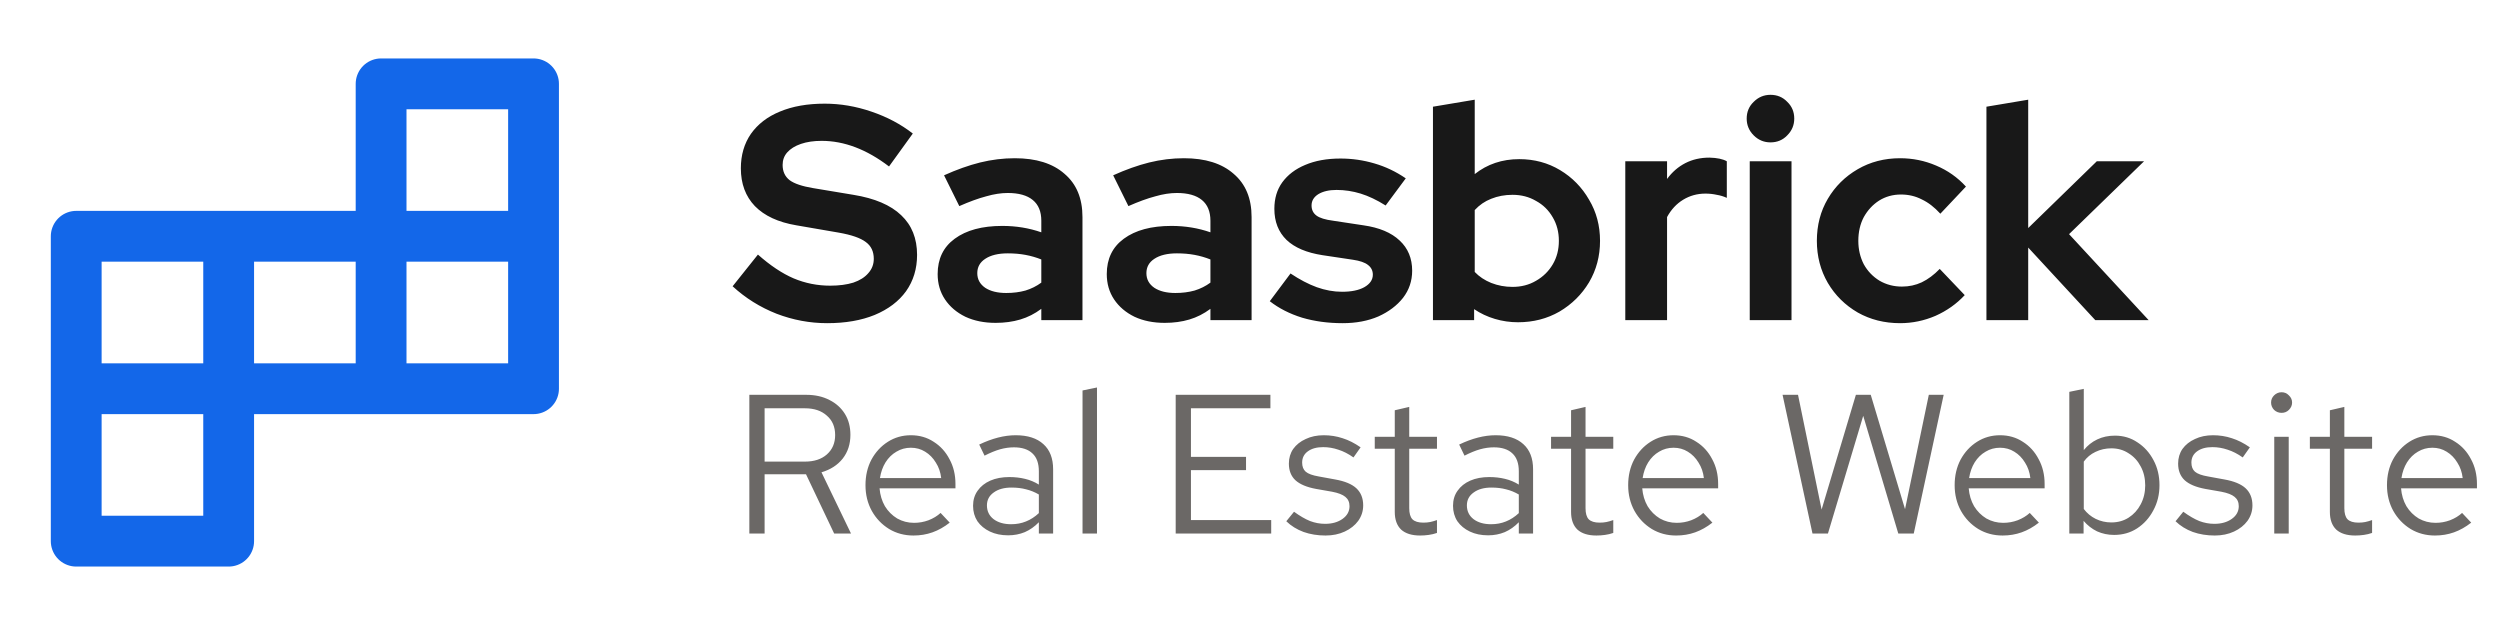 <?xml version="1.0" encoding="UTF-8"?> <svg xmlns="http://www.w3.org/2000/svg" width="164" height="41" viewBox="0 0 164 41" fill="none"><path d="M5 25.5H15M5 25.5V35.5H15V25.5M5 25.5V15.5H15M15 25.5H25M15 25.5V15.5M35 15.5V5.5H25V15.5M35 15.5H25M35 15.5V25.5H25M25 15.5V25.5M25 15.5H15" stroke="#1367E9" stroke-width="3.333" stroke-linecap="round" stroke-linejoin="round"></path><path d="M54.26 21.2C53.127 21.2 52.02 20.993 50.94 20.58C49.86 20.153 48.9 19.553 48.06 18.78L49.72 16.7C50.533 17.42 51.313 17.94 52.06 18.26C52.82 18.58 53.62 18.74 54.46 18.74C55.047 18.74 55.553 18.673 55.98 18.54C56.407 18.393 56.733 18.187 56.96 17.92C57.2 17.653 57.32 17.34 57.32 16.98C57.32 16.5 57.147 16.133 56.8 15.88C56.453 15.613 55.86 15.407 55.02 15.26L52.24 14.78C51.053 14.58 50.147 14.16 49.52 13.52C48.907 12.88 48.6 12.053 48.6 11.04C48.6 10.173 48.82 9.42 49.26 8.78C49.713 8.14 50.347 7.653 51.16 7.32C51.987 6.973 52.967 6.8 54.1 6.8C55.127 6.8 56.147 6.973 57.16 7.32C58.187 7.667 59.093 8.147 59.88 8.76L58.32 10.92C56.853 9.8 55.38 9.24 53.9 9.24C53.38 9.24 52.927 9.307 52.54 9.44C52.153 9.573 51.853 9.76 51.64 10C51.44 10.227 51.34 10.5 51.34 10.82C51.34 11.247 51.493 11.58 51.8 11.82C52.107 12.047 52.62 12.22 53.34 12.34L55.98 12.78C57.38 13.007 58.427 13.453 59.12 14.12C59.813 14.773 60.16 15.64 60.16 16.72C60.16 17.627 59.92 18.42 59.44 19.1C58.96 19.767 58.273 20.287 57.38 20.66C56.5 21.02 55.46 21.2 54.26 21.2ZM65.31 21.18C64.564 21.18 63.904 21.047 63.33 20.78C62.757 20.5 62.31 20.12 61.99 19.64C61.67 19.16 61.51 18.607 61.51 17.98C61.51 16.98 61.883 16.207 62.63 15.66C63.39 15.1 64.43 14.82 65.75 14.82C66.657 14.82 67.51 14.96 68.31 15.24V14.48C68.31 13.88 68.124 13.427 67.75 13.12C67.377 12.813 66.83 12.66 66.11 12.66C65.67 12.66 65.197 12.733 64.69 12.88C64.183 13.013 63.597 13.227 62.93 13.52L61.93 11.5C62.757 11.127 63.544 10.847 64.29 10.66C65.05 10.473 65.81 10.38 66.57 10.38C67.97 10.38 69.057 10.72 69.83 11.4C70.617 12.067 71.01 13.013 71.01 14.24V21H68.31V20.26C67.883 20.58 67.424 20.813 66.93 20.96C66.437 21.107 65.897 21.18 65.31 21.18ZM64.11 17.92C64.11 18.32 64.284 18.64 64.63 18.88C64.977 19.107 65.437 19.22 66.01 19.22C66.463 19.22 66.883 19.167 67.27 19.06C67.657 18.94 68.004 18.767 68.31 18.54V17.02C67.977 16.887 67.63 16.787 67.27 16.72C66.91 16.653 66.523 16.62 66.11 16.62C65.484 16.62 64.99 16.74 64.63 16.98C64.284 17.207 64.11 17.52 64.11 17.92ZM76.404 21.18C75.657 21.18 74.997 21.047 74.424 20.78C73.851 20.5 73.404 20.12 73.084 19.64C72.764 19.16 72.604 18.607 72.604 17.98C72.604 16.98 72.977 16.207 73.724 15.66C74.484 15.1 75.524 14.82 76.844 14.82C77.751 14.82 78.604 14.96 79.404 15.24V14.48C79.404 13.88 79.217 13.427 78.844 13.12C78.471 12.813 77.924 12.66 77.204 12.66C76.764 12.66 76.291 12.733 75.784 12.88C75.277 13.013 74.691 13.227 74.024 13.52L73.024 11.5C73.851 11.127 74.637 10.847 75.384 10.66C76.144 10.473 76.904 10.38 77.664 10.38C79.064 10.38 80.151 10.72 80.924 11.4C81.711 12.067 82.104 13.013 82.104 14.24V21H79.404V20.26C78.977 20.58 78.517 20.813 78.024 20.96C77.531 21.107 76.991 21.18 76.404 21.18ZM75.204 17.92C75.204 18.32 75.377 18.64 75.724 18.88C76.071 19.107 76.531 19.22 77.104 19.22C77.557 19.22 77.977 19.167 78.364 19.06C78.751 18.94 79.097 18.767 79.404 18.54V17.02C79.071 16.887 78.724 16.787 78.364 16.72C78.004 16.653 77.617 16.62 77.204 16.62C76.577 16.62 76.084 16.74 75.724 16.98C75.377 17.207 75.204 17.52 75.204 17.92ZM88.078 21.2C87.118 21.2 86.231 21.08 85.418 20.84C84.604 20.587 83.898 20.227 83.298 19.76L84.658 17.94C85.258 18.34 85.831 18.64 86.378 18.84C86.938 19.04 87.491 19.14 88.038 19.14C88.651 19.14 89.138 19.04 89.498 18.84C89.871 18.627 90.058 18.353 90.058 18.02C90.058 17.753 89.951 17.54 89.738 17.38C89.538 17.22 89.211 17.107 88.758 17.04L86.758 16.74C85.718 16.58 84.931 16.247 84.398 15.74C83.864 15.22 83.598 14.54 83.598 13.7C83.598 13.02 83.771 12.44 84.118 11.96C84.478 11.467 84.978 11.087 85.618 10.82C86.271 10.54 87.044 10.4 87.938 10.4C88.698 10.4 89.438 10.507 90.158 10.72C90.891 10.933 91.578 11.26 92.218 11.7L90.898 13.48C90.324 13.12 89.778 12.86 89.258 12.7C88.738 12.54 88.211 12.46 87.678 12.46C87.184 12.46 86.784 12.553 86.478 12.74C86.184 12.927 86.038 13.173 86.038 13.48C86.038 13.76 86.144 13.98 86.358 14.14C86.571 14.3 86.938 14.413 87.458 14.48L89.438 14.78C90.478 14.927 91.271 15.26 91.818 15.78C92.364 16.287 92.638 16.947 92.638 17.76C92.638 18.427 92.438 19.02 92.038 19.54C91.638 20.047 91.098 20.453 90.418 20.76C89.738 21.053 88.958 21.2 88.078 21.2ZM94.002 21V7L96.742 6.54V11.42C97.569 10.767 98.542 10.44 99.662 10.44C100.649 10.44 101.542 10.68 102.342 11.16C103.142 11.64 103.775 12.287 104.242 13.1C104.722 13.9 104.962 14.8 104.962 15.8C104.962 16.8 104.722 17.707 104.242 18.52C103.762 19.32 103.115 19.96 102.302 20.44C101.489 20.907 100.582 21.14 99.582 21.14C99.062 21.14 98.555 21.067 98.062 20.92C97.569 20.773 97.115 20.56 96.702 20.28V21H94.002ZM99.222 18.82C99.795 18.82 100.309 18.687 100.762 18.42C101.229 18.153 101.595 17.793 101.862 17.34C102.129 16.887 102.262 16.373 102.262 15.8C102.262 15.227 102.129 14.713 101.862 14.26C101.595 13.793 101.229 13.433 100.762 13.18C100.309 12.913 99.795 12.78 99.222 12.78C98.715 12.78 98.249 12.867 97.822 13.04C97.409 13.2 97.049 13.447 96.742 13.78V17.84C97.035 18.147 97.395 18.387 97.822 18.56C98.262 18.733 98.728 18.82 99.222 18.82ZM106.619 21V10.58H109.359V11.74C109.692 11.287 110.092 10.94 110.559 10.7C111.026 10.46 111.552 10.34 112.139 10.34C112.646 10.353 113.026 10.433 113.279 10.58V12.98C113.079 12.887 112.859 12.82 112.619 12.78C112.379 12.727 112.132 12.7 111.879 12.7C111.346 12.7 110.859 12.833 110.419 13.1C109.979 13.367 109.626 13.747 109.359 14.24V21H106.619ZM114.783 21V10.58H117.523V21H114.783ZM116.143 9.34C115.716 9.34 115.35 9.187 115.043 8.88C114.736 8.573 114.583 8.207 114.583 7.78C114.583 7.34 114.736 6.973 115.043 6.68C115.35 6.373 115.716 6.22 116.143 6.22C116.583 6.22 116.95 6.373 117.243 6.68C117.55 6.973 117.703 7.34 117.703 7.78C117.703 8.207 117.55 8.573 117.243 8.88C116.95 9.187 116.583 9.34 116.143 9.34ZM124.646 21.2C123.619 21.2 122.693 20.967 121.866 20.5C121.039 20.02 120.386 19.373 119.906 18.56C119.426 17.733 119.186 16.813 119.186 15.8C119.186 14.773 119.426 13.853 119.906 13.04C120.386 12.227 121.039 11.58 121.866 11.1C122.693 10.62 123.619 10.38 124.646 10.38C125.473 10.38 126.259 10.54 127.006 10.86C127.766 11.18 128.419 11.64 128.966 12.24L127.286 14.02C126.899 13.593 126.493 13.28 126.066 13.08C125.653 12.867 125.199 12.76 124.706 12.76C124.173 12.76 123.693 12.893 123.266 13.16C122.853 13.427 122.519 13.787 122.266 14.24C122.026 14.693 121.906 15.213 121.906 15.8C121.906 16.36 122.026 16.873 122.266 17.34C122.519 17.793 122.866 18.153 123.306 18.42C123.746 18.673 124.233 18.8 124.766 18.8C125.233 18.8 125.666 18.707 126.066 18.52C126.479 18.32 126.873 18.027 127.246 17.64L128.886 19.36C128.353 19.933 127.713 20.387 126.966 20.72C126.219 21.04 125.446 21.2 124.646 21.2ZM130.31 21V7L133.05 6.54V14.96L137.55 10.58H140.65L135.73 15.36L140.95 21H137.45L133.05 16.24V21H130.31Z" fill="#181818"></path><path d="M49.157 35V25.9H52.888C53.469 25.9 53.976 26.013 54.409 26.238C54.842 26.455 55.18 26.758 55.423 27.148C55.666 27.538 55.787 27.997 55.787 28.526C55.787 29.133 55.618 29.653 55.28 30.086C54.942 30.511 54.478 30.81 53.889 30.983L55.826 35H54.721L52.875 31.113H50.158V35H49.157ZM50.158 30.281H52.81C53.408 30.281 53.885 30.125 54.24 29.813C54.604 29.492 54.786 29.068 54.786 28.539C54.786 28.002 54.604 27.577 54.24 27.265C53.885 26.944 53.408 26.784 52.81 26.784H50.158V30.281ZM59.922 35.13C59.333 35.13 58.8 34.987 58.323 34.701C57.846 34.406 57.469 34.012 57.192 33.518C56.915 33.015 56.776 32.452 56.776 31.828C56.776 31.204 56.906 30.645 57.166 30.151C57.435 29.657 57.794 29.267 58.245 28.981C58.696 28.695 59.198 28.552 59.753 28.552C60.316 28.552 60.815 28.695 61.248 28.981C61.69 29.258 62.037 29.64 62.288 30.125C62.548 30.602 62.678 31.143 62.678 31.75V32.036H57.699C57.734 32.469 57.851 32.859 58.05 33.206C58.258 33.544 58.527 33.813 58.856 34.012C59.194 34.203 59.562 34.298 59.961 34.298C60.29 34.298 60.607 34.242 60.91 34.129C61.222 34.008 61.486 33.847 61.703 33.648L62.301 34.285C61.937 34.571 61.56 34.783 61.17 34.922C60.78 35.061 60.364 35.13 59.922 35.13ZM57.725 31.36H61.742C61.699 30.979 61.582 30.641 61.391 30.346C61.209 30.043 60.975 29.804 60.689 29.631C60.412 29.458 60.1 29.371 59.753 29.371C59.406 29.371 59.09 29.458 58.804 29.631C58.518 29.796 58.28 30.03 58.089 30.333C57.907 30.628 57.786 30.97 57.725 31.36ZM66.134 35.117C65.684 35.117 65.285 35.035 64.938 34.87C64.592 34.705 64.319 34.48 64.119 34.194C63.929 33.899 63.833 33.561 63.833 33.18C63.833 32.799 63.933 32.469 64.132 32.192C64.332 31.906 64.609 31.685 64.964 31.529C65.32 31.373 65.736 31.295 66.212 31.295C66.576 31.295 66.919 31.334 67.239 31.412C67.569 31.49 67.872 31.616 68.149 31.789V30.918C68.149 30.398 68.011 30.008 67.733 29.748C67.456 29.479 67.049 29.345 66.511 29.345C66.217 29.345 65.913 29.388 65.601 29.475C65.298 29.562 64.96 29.7 64.587 29.891L64.236 29.163C65.086 28.756 65.883 28.552 66.628 28.552C67.417 28.552 68.024 28.747 68.448 29.137C68.873 29.518 69.085 30.069 69.085 30.788V35H68.149V34.259C67.872 34.545 67.564 34.762 67.226 34.909C66.888 35.048 66.524 35.117 66.134 35.117ZM64.743 33.154C64.743 33.527 64.886 33.826 65.172 34.051C65.467 34.276 65.853 34.389 66.329 34.389C66.685 34.389 67.01 34.328 67.304 34.207C67.608 34.086 67.889 33.904 68.149 33.661V32.439C67.881 32.283 67.603 32.17 67.317 32.101C67.031 32.023 66.711 31.984 66.355 31.984C65.87 31.984 65.48 32.092 65.185 32.309C64.891 32.517 64.743 32.799 64.743 33.154ZM71.014 35V25.614L71.963 25.419V35H71.014ZM77.125 35V25.9H83.339V26.784H78.126V29.969H81.74V30.84H78.126V34.116H83.391V35H77.125ZM86.955 35.13C86.435 35.13 85.954 35.052 85.512 34.896C85.07 34.731 84.693 34.497 84.381 34.194L84.888 33.57C85.269 33.847 85.62 34.051 85.941 34.181C86.261 34.302 86.591 34.363 86.929 34.363C87.388 34.363 87.769 34.255 88.073 34.038C88.376 33.821 88.528 33.544 88.528 33.206C88.528 32.946 88.437 32.742 88.255 32.595C88.081 32.448 87.791 32.335 87.384 32.257L86.344 32.075C85.728 31.962 85.273 31.772 84.979 31.503C84.693 31.234 84.55 30.87 84.55 30.411C84.55 30.047 84.645 29.726 84.836 29.449C85.035 29.172 85.308 28.955 85.655 28.799C86.001 28.634 86.396 28.552 86.838 28.552C87.271 28.552 87.683 28.617 88.073 28.747C88.463 28.868 88.857 29.068 89.256 29.345L88.788 30.008C88.458 29.774 88.129 29.605 87.8 29.501C87.47 29.388 87.137 29.332 86.799 29.332C86.383 29.332 86.049 29.423 85.798 29.605C85.546 29.787 85.421 30.034 85.421 30.346C85.421 30.606 85.499 30.805 85.655 30.944C85.819 31.083 86.105 31.187 86.513 31.256L87.579 31.451C88.22 31.564 88.688 31.759 88.983 32.036C89.277 32.313 89.425 32.686 89.425 33.154C89.425 33.527 89.316 33.865 89.1 34.168C88.883 34.463 88.588 34.697 88.216 34.87C87.843 35.043 87.423 35.13 86.955 35.13ZM93.161 35.13C92.615 35.13 92.199 35 91.913 34.74C91.635 34.471 91.497 34.086 91.497 33.583V29.436H90.184V28.656H91.497V26.914L92.446 26.693V28.656H94.266V29.436H92.446V33.336C92.446 33.674 92.515 33.917 92.654 34.064C92.801 34.211 93.039 34.285 93.369 34.285C93.533 34.285 93.681 34.272 93.811 34.246C93.941 34.22 94.092 34.177 94.266 34.116V34.961C94.092 35.022 93.91 35.065 93.72 35.091C93.529 35.117 93.343 35.13 93.161 35.13ZM97.619 35.117C97.168 35.117 96.769 35.035 96.423 34.87C96.076 34.705 95.803 34.48 95.604 34.194C95.413 33.899 95.318 33.561 95.318 33.18C95.318 32.799 95.417 32.469 95.617 32.192C95.816 31.906 96.093 31.685 96.449 31.529C96.804 31.373 97.22 31.295 97.697 31.295C98.061 31.295 98.403 31.334 98.724 31.412C99.053 31.49 99.356 31.616 99.634 31.789V30.918C99.634 30.398 99.495 30.008 99.218 29.748C98.94 29.479 98.533 29.345 97.996 29.345C97.701 29.345 97.398 29.388 97.086 29.475C96.782 29.562 96.444 29.7 96.072 29.891L95.721 29.163C96.57 28.756 97.367 28.552 98.113 28.552C98.901 28.552 99.508 28.747 99.933 29.137C100.357 29.518 100.57 30.069 100.57 30.788V35H99.634V34.259C99.356 34.545 99.049 34.762 98.711 34.909C98.373 35.048 98.009 35.117 97.619 35.117ZM96.228 33.154C96.228 33.527 96.371 33.826 96.657 34.051C96.951 34.276 97.337 34.389 97.814 34.389C98.169 34.389 98.494 34.328 98.789 34.207C99.092 34.086 99.374 33.904 99.634 33.661V32.439C99.365 32.283 99.088 32.17 98.802 32.101C98.516 32.023 98.195 31.984 97.84 31.984C97.354 31.984 96.964 32.092 96.67 32.309C96.375 32.517 96.228 32.799 96.228 33.154ZM104.726 35.13C104.18 35.13 103.764 35 103.478 34.74C103.201 34.471 103.062 34.086 103.062 33.583V29.436H101.749V28.656H103.062V26.914L104.011 26.693V28.656H105.831V29.436H104.011V33.336C104.011 33.674 104.08 33.917 104.219 34.064C104.366 34.211 104.605 34.285 104.934 34.285C105.099 34.285 105.246 34.272 105.376 34.246C105.506 34.22 105.658 34.177 105.831 34.116V34.961C105.658 35.022 105.476 35.065 105.285 35.091C105.094 35.117 104.908 35.13 104.726 35.13ZM109.954 35.13C109.365 35.13 108.832 34.987 108.355 34.701C107.878 34.406 107.501 34.012 107.224 33.518C106.947 33.015 106.808 32.452 106.808 31.828C106.808 31.204 106.938 30.645 107.198 30.151C107.467 29.657 107.826 29.267 108.277 28.981C108.728 28.695 109.23 28.552 109.785 28.552C110.348 28.552 110.847 28.695 111.28 28.981C111.722 29.258 112.069 29.64 112.32 30.125C112.58 30.602 112.71 31.143 112.71 31.75V32.036H107.731C107.766 32.469 107.883 32.859 108.082 33.206C108.29 33.544 108.559 33.813 108.888 34.012C109.226 34.203 109.594 34.298 109.993 34.298C110.322 34.298 110.639 34.242 110.942 34.129C111.254 34.008 111.518 33.847 111.735 33.648L112.333 34.285C111.969 34.571 111.592 34.783 111.202 34.922C110.812 35.061 110.396 35.13 109.954 35.13ZM107.757 31.36H111.774C111.731 30.979 111.614 30.641 111.423 30.346C111.241 30.043 111.007 29.804 110.721 29.631C110.444 29.458 110.132 29.371 109.785 29.371C109.438 29.371 109.122 29.458 108.836 29.631C108.55 29.796 108.312 30.03 108.121 30.333C107.939 30.628 107.818 30.97 107.757 31.36ZM118.899 35L116.936 25.9H117.95L119.497 33.427L121.746 25.9H122.721L124.97 33.401L126.53 25.9H127.505L125.542 35H124.528L122.227 27.278L119.913 35H118.899ZM131.371 35.13C130.782 35.13 130.249 34.987 129.772 34.701C129.295 34.406 128.918 34.012 128.641 33.518C128.364 33.015 128.225 32.452 128.225 31.828C128.225 31.204 128.355 30.645 128.615 30.151C128.884 29.657 129.243 29.267 129.694 28.981C130.145 28.695 130.647 28.552 131.202 28.552C131.765 28.552 132.264 28.695 132.697 28.981C133.139 29.258 133.486 29.64 133.737 30.125C133.997 30.602 134.127 31.143 134.127 31.75V32.036H129.148C129.183 32.469 129.3 32.859 129.499 33.206C129.707 33.544 129.976 33.813 130.305 34.012C130.643 34.203 131.011 34.298 131.41 34.298C131.739 34.298 132.056 34.242 132.359 34.129C132.671 34.008 132.935 33.847 133.152 33.648L133.75 34.285C133.386 34.571 133.009 34.783 132.619 34.922C132.229 35.061 131.813 35.13 131.371 35.13ZM129.174 31.36H133.191C133.148 30.979 133.031 30.641 132.84 30.346C132.658 30.043 132.424 29.804 132.138 29.631C131.861 29.458 131.549 29.371 131.202 29.371C130.855 29.371 130.539 29.458 130.253 29.631C129.967 29.796 129.729 30.03 129.538 30.333C129.356 30.628 129.235 30.97 129.174 31.36ZM135.747 35V25.705L136.696 25.51V29.527C136.939 29.224 137.234 28.99 137.58 28.825C137.927 28.66 138.313 28.578 138.737 28.578C139.292 28.578 139.786 28.725 140.219 29.02C140.661 29.306 141.012 29.696 141.272 30.19C141.532 30.675 141.662 31.221 141.662 31.828C141.662 32.435 141.528 32.985 141.259 33.479C140.999 33.973 140.644 34.367 140.193 34.662C139.751 34.948 139.249 35.091 138.685 35.091C138.287 35.091 137.914 35.013 137.567 34.857C137.229 34.692 136.935 34.463 136.683 34.168V35H135.747ZM138.503 34.272C138.928 34.272 139.305 34.168 139.634 33.96C139.972 33.743 140.237 33.453 140.427 33.089C140.627 32.716 140.726 32.3 140.726 31.841C140.726 31.373 140.627 30.957 140.427 30.593C140.237 30.229 139.972 29.943 139.634 29.735C139.305 29.518 138.928 29.41 138.503 29.41C138.131 29.41 137.784 29.488 137.463 29.644C137.151 29.791 136.896 30.004 136.696 30.281V33.388C136.904 33.665 137.164 33.882 137.476 34.038C137.797 34.194 138.139 34.272 138.503 34.272ZM145.29 35.13C144.77 35.13 144.289 35.052 143.847 34.896C143.405 34.731 143.028 34.497 142.716 34.194L143.223 33.57C143.604 33.847 143.955 34.051 144.276 34.181C144.596 34.302 144.926 34.363 145.264 34.363C145.723 34.363 146.104 34.255 146.408 34.038C146.711 33.821 146.863 33.544 146.863 33.206C146.863 32.946 146.772 32.742 146.59 32.595C146.416 32.448 146.126 32.335 145.719 32.257L144.679 32.075C144.063 31.962 143.608 31.772 143.314 31.503C143.028 31.234 142.885 30.87 142.885 30.411C142.885 30.047 142.98 29.726 143.171 29.449C143.37 29.172 143.643 28.955 143.99 28.799C144.336 28.634 144.731 28.552 145.173 28.552C145.606 28.552 146.018 28.617 146.408 28.747C146.798 28.868 147.192 29.068 147.591 29.345L147.123 30.008C146.793 29.774 146.464 29.605 146.135 29.501C145.805 29.388 145.472 29.332 145.134 29.332C144.718 29.332 144.384 29.423 144.133 29.605C143.881 29.787 143.756 30.034 143.756 30.346C143.756 30.606 143.834 30.805 143.99 30.944C144.154 31.083 144.44 31.187 144.848 31.256L145.914 31.451C146.555 31.564 147.023 31.759 147.318 32.036C147.612 32.313 147.76 32.686 147.76 33.154C147.76 33.527 147.651 33.865 147.435 34.168C147.218 34.463 146.923 34.697 146.551 34.87C146.178 35.043 145.758 35.13 145.29 35.13ZM149.191 35V28.656H150.14V35H149.191ZM149.672 27.083C149.482 27.083 149.317 27.018 149.178 26.888C149.048 26.749 148.983 26.589 148.983 26.407C148.983 26.225 149.048 26.069 149.178 25.939C149.317 25.8 149.482 25.731 149.672 25.731C149.863 25.731 150.023 25.8 150.153 25.939C150.292 26.069 150.361 26.225 150.361 26.407C150.361 26.589 150.292 26.749 150.153 26.888C150.023 27.018 149.863 27.083 149.672 27.083ZM154.504 35.13C153.958 35.13 153.542 35 153.256 34.74C152.979 34.471 152.84 34.086 152.84 33.583V29.436H151.527V28.656H152.84V26.914L153.789 26.693V28.656H155.609V29.436H153.789V33.336C153.789 33.674 153.859 33.917 153.997 34.064C154.145 34.211 154.383 34.285 154.712 34.285C154.877 34.285 155.024 34.272 155.154 34.246C155.284 34.22 155.436 34.177 155.609 34.116V34.961C155.436 35.022 155.254 35.065 155.063 35.091C154.873 35.117 154.686 35.13 154.504 35.13ZM159.732 35.13C159.143 35.13 158.61 34.987 158.133 34.701C157.657 34.406 157.28 34.012 157.002 33.518C156.725 33.015 156.586 32.452 156.586 31.828C156.586 31.204 156.716 30.645 156.976 30.151C157.245 29.657 157.605 29.267 158.055 28.981C158.506 28.695 159.009 28.552 159.563 28.552C160.127 28.552 160.625 28.695 161.058 28.981C161.5 29.258 161.847 29.64 162.098 30.125C162.358 30.602 162.488 31.143 162.488 31.75V32.036H157.509C157.544 32.469 157.661 32.859 157.86 33.206C158.068 33.544 158.337 33.813 158.666 34.012C159.004 34.203 159.373 34.298 159.771 34.298C160.101 34.298 160.417 34.242 160.72 34.129C161.032 34.008 161.297 33.847 161.513 33.648L162.111 34.285C161.747 34.571 161.37 34.783 160.98 34.922C160.59 35.061 160.174 35.13 159.732 35.13ZM157.535 31.36H161.552C161.509 30.979 161.392 30.641 161.201 30.346C161.019 30.043 160.785 29.804 160.499 29.631C160.222 29.458 159.91 29.371 159.563 29.371C159.217 29.371 158.9 29.458 158.614 29.631C158.328 29.796 158.09 30.03 157.899 30.333C157.717 30.628 157.596 30.97 157.535 31.36Z" fill="#6B6866"></path></svg> 